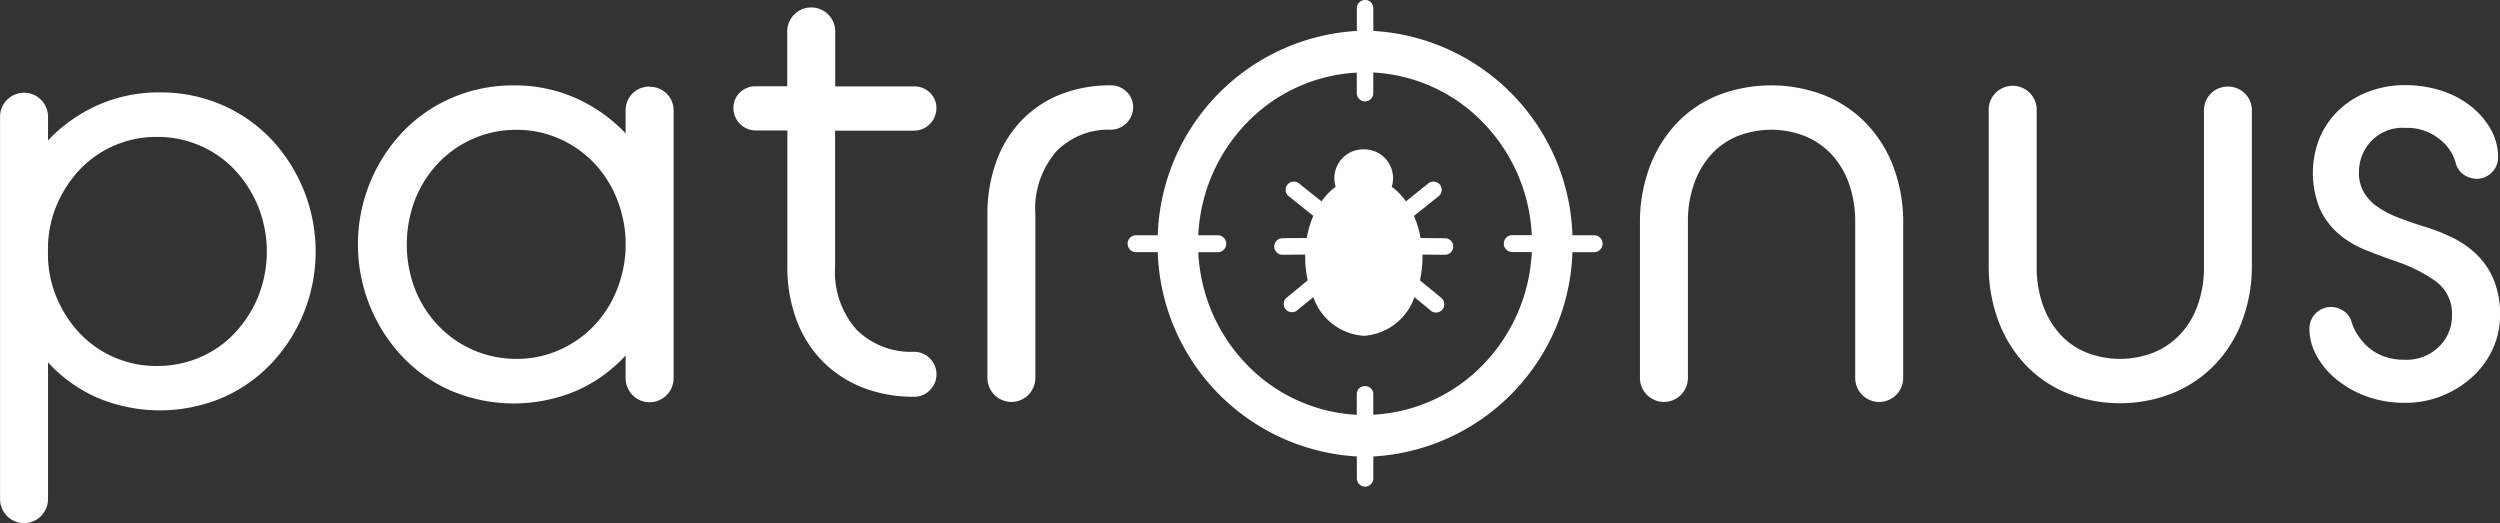 <svg xmlns="http://www.w3.org/2000/svg" width="80.947" height="16.938" viewBox="0 0 80.947 16.938"><rect x="0" y="0" width="80.947" height="16.938" fill="#333333" stroke="none"/><g id="Logo" transform="translate(-28.428 -48.451)"><path id="Path_12" data-name="Path 12" d="M37.194,80.932a4.833,4.833,0,0,0-1.592-1.1,4.972,4.972,0,0,0-1.99-.4,4.861,4.861,0,0,0-2.029.418,5.044,5.044,0,0,0-1.6,1.136v-.738a.777.777,0,1,0-1.553,0V92.581a.785.785,0,0,0,.223.563.774.774,0,0,0,1.107,0,.786.786,0,0,0,.223-.563V88.174a4.778,4.778,0,0,0,1.6,1.145,5.212,5.212,0,0,0,4.019.01,4.829,4.829,0,0,0,1.592-1.1A5.258,5.258,0,0,0,38.252,86.6a5.32,5.32,0,0,0-1.058-5.67Zm-.408,5.116a3.9,3.9,0,0,1-.757,1.175,3.364,3.364,0,0,1-1.126.786,3.453,3.453,0,0,1-1.388.281,3.408,3.408,0,0,1-2.466-1.019,3.82,3.82,0,0,1-.757-1.126,3.633,3.633,0,0,1-.311-1.408v-.311a3.633,3.633,0,0,1,.311-1.408,3.833,3.833,0,0,1,.757-1.126,3.409,3.409,0,0,1,2.466-1.019,3.462,3.462,0,0,1,1.388.282,3.373,3.373,0,0,1,1.126.786,3.873,3.873,0,0,1,.757,1.184,3.933,3.933,0,0,1,0,2.922Z" transform="translate(0 -27.989)" fill="#fff"></path><path id="Path_13" data-name="Path 13" d="M176.125,79.476a.763.763,0,0,0-.776.777v.738a5.05,5.05,0,0,0-1.6-1.136,4.862,4.862,0,0,0-2.029-.418,4.969,4.969,0,0,0-1.99.4,4.826,4.826,0,0,0-1.592,1.1,5.3,5.3,0,0,0,0,7.3,4.822,4.822,0,0,0,1.592,1.1,5.211,5.211,0,0,0,4.019-.01,4.783,4.783,0,0,0,1.6-1.145v.718a.783.783,0,0,0,.223.563.773.773,0,0,0,1.107,0,.785.785,0,0,0,.224-.563v-8.64a.763.763,0,0,0-.777-.777Zm-.776,5.262a4.045,4.045,0,0,1-.32,1.408,3.591,3.591,0,0,1-.757,1.126,3.515,3.515,0,0,1-1.107.748,3.368,3.368,0,0,1-1.349.272,3.474,3.474,0,0,1-2.524-1.068,3.661,3.661,0,0,1-.757-1.175,4.06,4.06,0,0,1,0-2.922,3.636,3.636,0,0,1,.757-1.184,3.474,3.474,0,0,1,2.524-1.068,3.377,3.377,0,0,1,1.349.272,3.528,3.528,0,0,1,1.107.747,3.6,3.6,0,0,1,.757,1.126,4.045,4.045,0,0,1,.32,1.408Z" transform="translate(-126.664 -28.221)" fill="#fff"></path><path id="Path_14" data-name="Path 14" d="M310.07,55.62a.73.73,0,0,0,.718-.718.682.682,0,0,0-.214-.514.707.707,0,0,0-.5-.2h-2.563V52.436a.777.777,0,1,0-1.553,0v1.747h-1.029a.707.707,0,0,0-.5.2.681.681,0,0,0-.214.514.73.73,0,0,0,.718.718h1.029v4.388a4.878,4.878,0,0,0,.3,1.757,3.775,3.775,0,0,0,.854,1.34,3.736,3.736,0,0,0,1.3.845,4.534,4.534,0,0,0,1.66.291.691.691,0,0,0,.5-.214.713.713,0,0,0,.214-.524.729.729,0,0,0-.718-.718,2.5,2.5,0,0,1-1.864-.709,2.824,2.824,0,0,1-.7-2.068V55.62Z" transform="translate(-252.04 -2.939)" fill="#fff"></path><path id="Path_15" data-name="Path 15" d="M404.082,79.437a4.334,4.334,0,0,0-1.65.3,3.57,3.57,0,0,0-1.262.854,3.776,3.776,0,0,0-.806,1.33,4.976,4.976,0,0,0-.282,1.709v5.261a.784.784,0,0,0,.223.563.774.774,0,0,0,1.107,0,.785.785,0,0,0,.223-.563V83.631a2.84,2.84,0,0,1,.68-2.058,2.354,2.354,0,0,1,1.767-.7.729.729,0,0,0,.718-.718.682.682,0,0,0-.214-.514A.708.708,0,0,0,404.082,79.437Z" transform="translate(-339.683 -28.222)" fill="#fff"></path><path id="Path_16" data-name="Path 16" d="M652.106,80.621a3.887,3.887,0,0,0-1.359-.883,4.783,4.783,0,0,0-3.34,0,3.789,3.789,0,0,0-1.349.883,4.189,4.189,0,0,0-.9,1.417,5.082,5.082,0,0,0-.33,1.883v4.97a.783.783,0,0,0,.223.563.774.774,0,0,0,1.107,0,.784.784,0,0,0,.223-.563V83.883a3.649,3.649,0,0,1,.213-1.3,2.779,2.779,0,0,1,.573-.942,2.338,2.338,0,0,1,.854-.573,2.98,2.98,0,0,1,2.116,0,2.436,2.436,0,0,1,.864.573,2.7,2.7,0,0,1,.582.942,3.651,3.651,0,0,1,.214,1.3v5.009a.783.783,0,0,0,.223.563.773.773,0,0,0,1.107,0,.784.784,0,0,0,.224-.563v-4.97a5.089,5.089,0,0,0-.33-1.883A4.121,4.121,0,0,0,652.106,80.621Z" transform="translate(-563.3 -28.222)" fill="#fff"></path><path id="Path_17" data-name="Path 17" d="M781.178,79.9a.763.763,0,0,0-.777.777v5.029a3.659,3.659,0,0,1-.213,1.3,2.707,2.707,0,0,1-.583.942,2.429,2.429,0,0,1-.864.573,2.985,2.985,0,0,1-2.116,0,2.337,2.337,0,0,1-.854-.573,2.77,2.77,0,0,1-.573-.942,3.648,3.648,0,0,1-.214-1.3V80.677a.777.777,0,1,0-1.553,0v4.97a5.087,5.087,0,0,0,.33,1.883,4.188,4.188,0,0,0,.9,1.418,3.9,3.9,0,0,0,1.349.893,4.643,4.643,0,0,0,3.339,0,4.005,4.005,0,0,0,1.359-.893,4.114,4.114,0,0,0,.913-1.418,5.085,5.085,0,0,0,.33-1.883v-4.97a.762.762,0,0,0-.777-.777Z" transform="translate(-680.611 -28.644)" fill="#fff"></path><path id="Path_18" data-name="Path 18" d="M903.16,85.708a2.49,2.49,0,0,0-.563-.816,3.11,3.11,0,0,0-.8-.544,6.033,6.033,0,0,0-.913-.35q-.427-.136-.806-.282a3.145,3.145,0,0,1-.66-.34,1.519,1.519,0,0,1-.447-.466,1.248,1.248,0,0,1-.165-.66,1.461,1.461,0,0,1,.388-1,1.4,1.4,0,0,1,1.107-.437,1.663,1.663,0,0,1,1.107.359,1.48,1.48,0,0,1,.524.747.66.66,0,0,0,.311.437.851.851,0,0,0,.369.107.7.7,0,0,0,.7-.7,1.818,1.818,0,0,0-.243-.913,2.555,2.555,0,0,0-.65-.747,3,3,0,0,0-.961-.5,3.819,3.819,0,0,0-1.155-.175,3.289,3.289,0,0,0-1.194.214,2.855,2.855,0,0,0-.951.592,2.7,2.7,0,0,0-.621.893,3.061,3.061,0,0,0,.01,2.32,2.391,2.391,0,0,0,.612.806,3.113,3.113,0,0,0,.864.515q.485.194.99.369a4.915,4.915,0,0,1,1.291.65,1.3,1.3,0,0,1,.514,1.116,1.375,1.375,0,0,1-.417.99,1.49,1.49,0,0,1-1.116.427,1.909,1.909,0,0,1-.689-.116,1.612,1.612,0,0,1-.5-.3,1.923,1.923,0,0,1-.34-.4,1.552,1.552,0,0,1-.194-.427.619.619,0,0,0-.272-.349.747.747,0,0,0-.388-.117.7.7,0,0,0-.7.7,1.834,1.834,0,0,0,.243.9,2.61,2.61,0,0,0,.67.776,3.321,3.321,0,0,0,.981.534,3.586,3.586,0,0,0,1.194.194,3.168,3.168,0,0,0,1.223-.233,3.242,3.242,0,0,0,.98-.621,2.8,2.8,0,0,0,.65-.9,2.629,2.629,0,0,0,.233-1.1A2.889,2.889,0,0,0,903.16,85.708Z" transform="translate(-793.998 -28.221)" fill="#fff"></path><path id="Path_19" data-name="Path 19" d="M466.159,56.068h-.719v-.025a6.849,6.849,0,0,0-6.422-6.589h-.024v-.738a.267.267,0,0,0-.534,0v.738h-.024a6.849,6.849,0,0,0-6.422,6.589v.025h-.719a.274.274,0,0,0,0,.547h.719v.025a6.849,6.849,0,0,0,6.422,6.589h.024v.711a.267.267,0,0,0,.534,0V63.23h.024a6.849,6.849,0,0,0,6.422-6.589v-.025h.719a.274.274,0,0,0,0-.547Zm-7.434,4.886a.254.254,0,0,0-.267.264v.663l-.027,0a5.332,5.332,0,0,1-3.527-1.618,5.6,5.6,0,0,1-1.577-3.619l0-.028h.647a.274.274,0,0,0,0-.547h-.647l0-.028a5.6,5.6,0,0,1,1.577-3.619,5.331,5.331,0,0,1,3.527-1.618h.027v.663a.267.267,0,0,0,.534,0V50.8h.027a5.331,5.331,0,0,1,3.527,1.618,5.6,5.6,0,0,1,1.577,3.619v.028h-.647a.274.274,0,0,0,0,.547h.647v.028a5.6,5.6,0,0,1-1.577,3.619,5.332,5.332,0,0,1-3.527,1.618l-.027,0v-.663A.254.254,0,0,0,458.725,60.954Z" transform="translate(-386.099 0)" fill="#fff"></path><path id="Path_20" data-name="Path 20" d="M513.234,106.868c-.267,0-.533-.005-.8-.007a3.16,3.16,0,0,0-.212-.717l.82-.655a.27.27,0,0,0,0-.378.274.274,0,0,0-.38,0l-.7.564a2.135,2.135,0,0,0-.371-.406c-.03-.025-.06-.046-.09-.067a.93.93,0,0,0-.419-1.085.946.946,0,0,0-.473-.127h-.03a.941.941,0,0,0-.472.127.934.934,0,0,0-.42,1.085,1,1,0,0,0-.088.067,2.085,2.085,0,0,0-.371.406c-.235-.187-.47-.376-.706-.564a.271.271,0,0,0-.378,0,.266.266,0,0,0,0,.378c.272.219.546.436.818.655a3.266,3.266,0,0,0-.212.717c-.267,0-.535,0-.8.007a.268.268,0,0,0,0,.535l.751-.005a3.357,3.357,0,0,0,.081.832c-.234.193-.466.385-.7.576a.269.269,0,0,0,0,.379.274.274,0,0,0,.38,0c.166-.136.332-.274.5-.41a1.864,1.864,0,0,0,1.623,1.252h.026a1.864,1.864,0,0,0,1.625-1.252c.166.136.332.274.5.41a.268.268,0,1,0,.378-.379l-.7-.576a3.441,3.441,0,0,0,.083-.832l.749.005A.268.268,0,0,0,513.234,106.868Z" transform="translate(-438.011 -50.703)" fill="#fff"></path></g></svg>